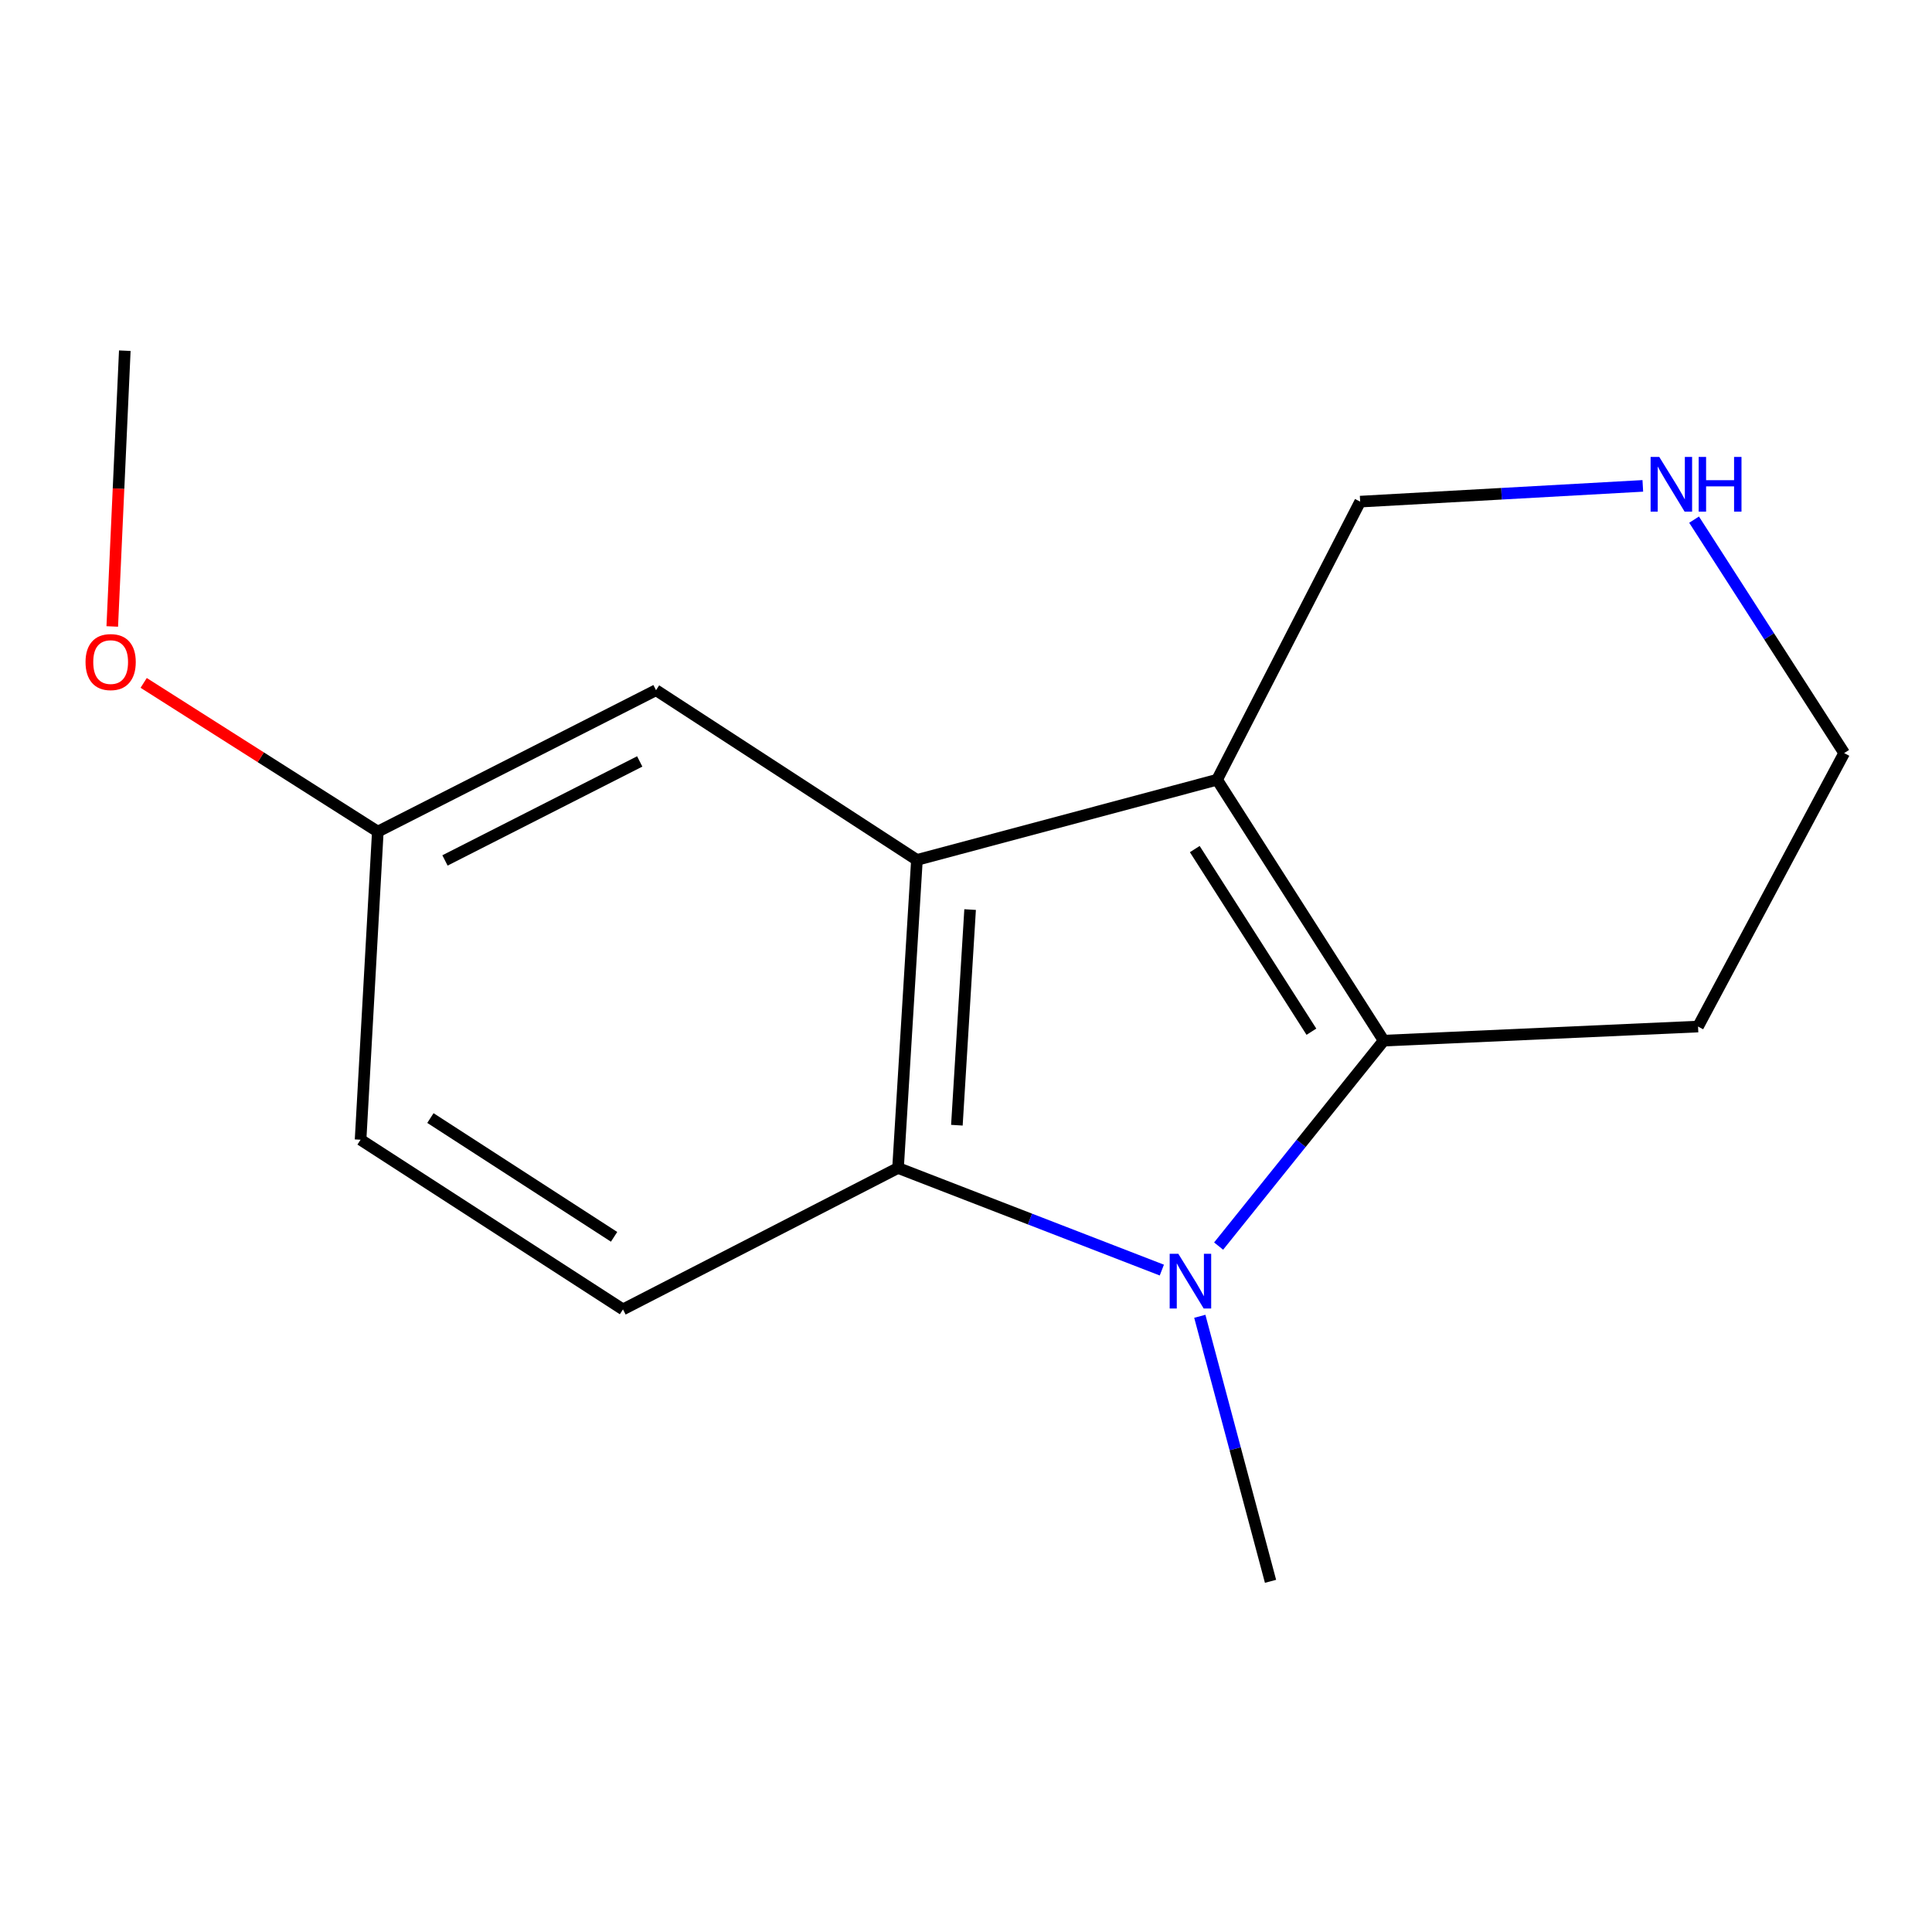 <?xml version='1.0' encoding='iso-8859-1'?>
<svg version='1.1' baseProfile='full'
              xmlns='http://www.w3.org/2000/svg'
                      xmlns:rdkit='http://www.rdkit.org/xml'
                      xmlns:xlink='http://www.w3.org/1999/xlink'
                  xml:space='preserve'
width='1000px' height='1000px' viewBox='0 0 1000 1000'>
<!-- END OF HEADER -->
<rect style='opacity:1.0;fill:#FFFFFF;stroke:none' width='1000' height='1000' x='0' y='0'> </rect>
<path class='bond-1' d='M 629.961,403.591 L 716.203,538.634' style='fill:none;fill-rule:evenodd;stroke:#000000;stroke-width:6px;stroke-linecap:butt;stroke-linejoin:miter;stroke-opacity:1' />
<path class='bond-1' d='M 618.415,439.483 L 678.785,534.013' style='fill:none;fill-rule:evenodd;stroke:#000000;stroke-width:6px;stroke-linecap:butt;stroke-linejoin:miter;stroke-opacity:1' />
<path class='bond-2' d='M 629.961,403.591 L 474.6,445.098' style='fill:none;fill-rule:evenodd;stroke:#000000;stroke-width:6px;stroke-linecap:butt;stroke-linejoin:miter;stroke-opacity:1' />
<path class='bond-8' d='M 629.961,403.591 L 704.019,259.64' style='fill:none;fill-rule:evenodd;stroke:#000000;stroke-width:6px;stroke-linecap:butt;stroke-linejoin:miter;stroke-opacity:1' />
<path class='bond-0' d='M 630.751,644.971 L 673.477,591.803' style='fill:none;fill-rule:evenodd;stroke:#0000FF;stroke-width:6px;stroke-linecap:butt;stroke-linejoin:miter;stroke-opacity:1' />
<path class='bond-0' d='M 673.477,591.803 L 716.203,538.634' style='fill:none;fill-rule:evenodd;stroke:#000000;stroke-width:6px;stroke-linecap:butt;stroke-linejoin:miter;stroke-opacity:1' />
<path class='bond-9' d='M 621.015,681.303 L 639.318,749.894' style='fill:none;fill-rule:evenodd;stroke:#0000FF;stroke-width:6px;stroke-linecap:butt;stroke-linejoin:miter;stroke-opacity:1' />
<path class='bond-9' d='M 639.318,749.894 L 657.622,818.484' style='fill:none;fill-rule:evenodd;stroke:#000000;stroke-width:6px;stroke-linecap:butt;stroke-linejoin:miter;stroke-opacity:1' />
<path class='bond-15' d='M 601.366,657.396 L 533.093,630.969' style='fill:none;fill-rule:evenodd;stroke:#0000FF;stroke-width:6px;stroke-linecap:butt;stroke-linejoin:miter;stroke-opacity:1' />
<path class='bond-15' d='M 533.093,630.969 L 464.821,604.542' style='fill:none;fill-rule:evenodd;stroke:#000000;stroke-width:6px;stroke-linecap:butt;stroke-linejoin:miter;stroke-opacity:1' />
<path class='bond-7' d='M 716.203,538.634 L 878.906,531.34' style='fill:none;fill-rule:evenodd;stroke:#000000;stroke-width:6px;stroke-linecap:butt;stroke-linejoin:miter;stroke-opacity:1' />
<path class='bond-3' d='M 474.6,445.098 L 464.821,604.542' style='fill:none;fill-rule:evenodd;stroke:#000000;stroke-width:6px;stroke-linecap:butt;stroke-linejoin:miter;stroke-opacity:1' />
<path class='bond-3' d='M 502.127,470.793 L 495.282,582.404' style='fill:none;fill-rule:evenodd;stroke:#000000;stroke-width:6px;stroke-linecap:butt;stroke-linejoin:miter;stroke-opacity:1' />
<path class='bond-5' d='M 474.6,445.098 L 339.557,357.243' style='fill:none;fill-rule:evenodd;stroke:#000000;stroke-width:6px;stroke-linecap:butt;stroke-linejoin:miter;stroke-opacity:1' />
<path class='bond-4' d='M 464.821,604.542 L 322.451,677.744' style='fill:none;fill-rule:evenodd;stroke:#000000;stroke-width:6px;stroke-linecap:butt;stroke-linejoin:miter;stroke-opacity:1' />
<path class='bond-17' d='M 322.451,677.744 L 186.633,589.921' style='fill:none;fill-rule:evenodd;stroke:#000000;stroke-width:6px;stroke-linecap:butt;stroke-linejoin:miter;stroke-opacity:1' />
<path class='bond-17' d='M 317.851,640.178 L 222.779,578.702' style='fill:none;fill-rule:evenodd;stroke:#000000;stroke-width:6px;stroke-linecap:butt;stroke-linejoin:miter;stroke-opacity:1' />
<path class='bond-10' d='M 339.557,357.243 L 195.558,430.445' style='fill:none;fill-rule:evenodd;stroke:#000000;stroke-width:6px;stroke-linecap:butt;stroke-linejoin:miter;stroke-opacity:1' />
<path class='bond-10' d='M 331.121,394.118 L 230.321,445.359' style='fill:none;fill-rule:evenodd;stroke:#000000;stroke-width:6px;stroke-linecap:butt;stroke-linejoin:miter;stroke-opacity:1' />
<path class='bond-6' d='M 850.319,251.49 L 777.169,255.565' style='fill:none;fill-rule:evenodd;stroke:#0000FF;stroke-width:6px;stroke-linecap:butt;stroke-linejoin:miter;stroke-opacity:1' />
<path class='bond-6' d='M 777.169,255.565 L 704.019,259.64' style='fill:none;fill-rule:evenodd;stroke:#000000;stroke-width:6px;stroke-linecap:butt;stroke-linejoin:miter;stroke-opacity:1' />
<path class='bond-12' d='M 876.855,268.962 L 915.7,329.378' style='fill:none;fill-rule:evenodd;stroke:#0000FF;stroke-width:6px;stroke-linecap:butt;stroke-linejoin:miter;stroke-opacity:1' />
<path class='bond-12' d='M 915.7,329.378 L 954.545,389.793' style='fill:none;fill-rule:evenodd;stroke:#000000;stroke-width:6px;stroke-linecap:butt;stroke-linejoin:miter;stroke-opacity:1' />
<path class='bond-16' d='M 878.906,531.34 L 954.545,389.793' style='fill:none;fill-rule:evenodd;stroke:#000000;stroke-width:6px;stroke-linecap:butt;stroke-linejoin:miter;stroke-opacity:1' />
<path class='bond-11' d='M 195.558,430.445 L 186.633,589.921' style='fill:none;fill-rule:evenodd;stroke:#000000;stroke-width:6px;stroke-linecap:butt;stroke-linejoin:miter;stroke-opacity:1' />
<path class='bond-13' d='M 195.558,430.445 L 134.962,391.955' style='fill:none;fill-rule:evenodd;stroke:#000000;stroke-width:6px;stroke-linecap:butt;stroke-linejoin:miter;stroke-opacity:1' />
<path class='bond-13' d='M 134.962,391.955 L 74.366,353.465' style='fill:none;fill-rule:evenodd;stroke:#FF0000;stroke-width:6px;stroke-linecap:butt;stroke-linejoin:miter;stroke-opacity:1' />
<path class='bond-14' d='M 58.105,324.254 L 61.351,252.885' style='fill:none;fill-rule:evenodd;stroke:#FF0000;stroke-width:6px;stroke-linecap:butt;stroke-linejoin:miter;stroke-opacity:1' />
<path class='bond-14' d='M 61.351,252.885 L 64.597,181.516' style='fill:none;fill-rule:evenodd;stroke:#000000;stroke-width:6px;stroke-linecap:butt;stroke-linejoin:miter;stroke-opacity:1' />
<path  class='atom-1' d='M 609.903 648.963
L 619.183 663.963
Q 620.103 665.443, 621.583 668.123
Q 623.063 670.803, 623.143 670.963
L 623.143 648.963
L 626.903 648.963
L 626.903 677.283
L 623.023 677.283
L 613.063 660.883
Q 611.903 658.963, 610.663 656.763
Q 609.463 654.563, 609.103 653.883
L 609.103 677.283
L 605.423 677.283
L 605.423 648.963
L 609.903 648.963
' fill='#0000FF'/>
<path  class='atom-7' d='M 858.832 236.507
L 868.112 251.507
Q 869.032 252.987, 870.512 255.667
Q 871.992 258.347, 872.072 258.507
L 872.072 236.507
L 875.832 236.507
L 875.832 264.827
L 871.952 264.827
L 861.992 248.427
Q 860.832 246.507, 859.592 244.307
Q 858.392 242.107, 858.032 241.427
L 858.032 264.827
L 854.352 264.827
L 854.352 236.507
L 858.832 236.507
' fill='#0000FF'/>
<path  class='atom-7' d='M 879.232 236.507
L 883.072 236.507
L 883.072 248.547
L 897.552 248.547
L 897.552 236.507
L 901.392 236.507
L 901.392 264.827
L 897.552 264.827
L 897.552 251.747
L 883.072 251.747
L 883.072 264.827
L 879.232 264.827
L 879.232 236.507
' fill='#0000FF'/>
<path  class='atom-14' d='M 44.271 342.686
Q 44.271 335.886, 47.631 332.086
Q 50.991 328.286, 57.271 328.286
Q 63.551 328.286, 66.911 332.086
Q 70.271 335.886, 70.271 342.686
Q 70.271 349.566, 66.871 353.486
Q 63.471 357.366, 57.271 357.366
Q 51.031 357.366, 47.631 353.486
Q 44.271 349.606, 44.271 342.686
M 57.271 354.166
Q 61.591 354.166, 63.911 351.286
Q 66.271 348.366, 66.271 342.686
Q 66.271 337.126, 63.911 334.326
Q 61.591 331.486, 57.271 331.486
Q 52.951 331.486, 50.591 334.286
Q 48.271 337.086, 48.271 342.686
Q 48.271 348.406, 50.591 351.286
Q 52.951 354.166, 57.271 354.166
' fill='#FF0000'/>
</svg>
